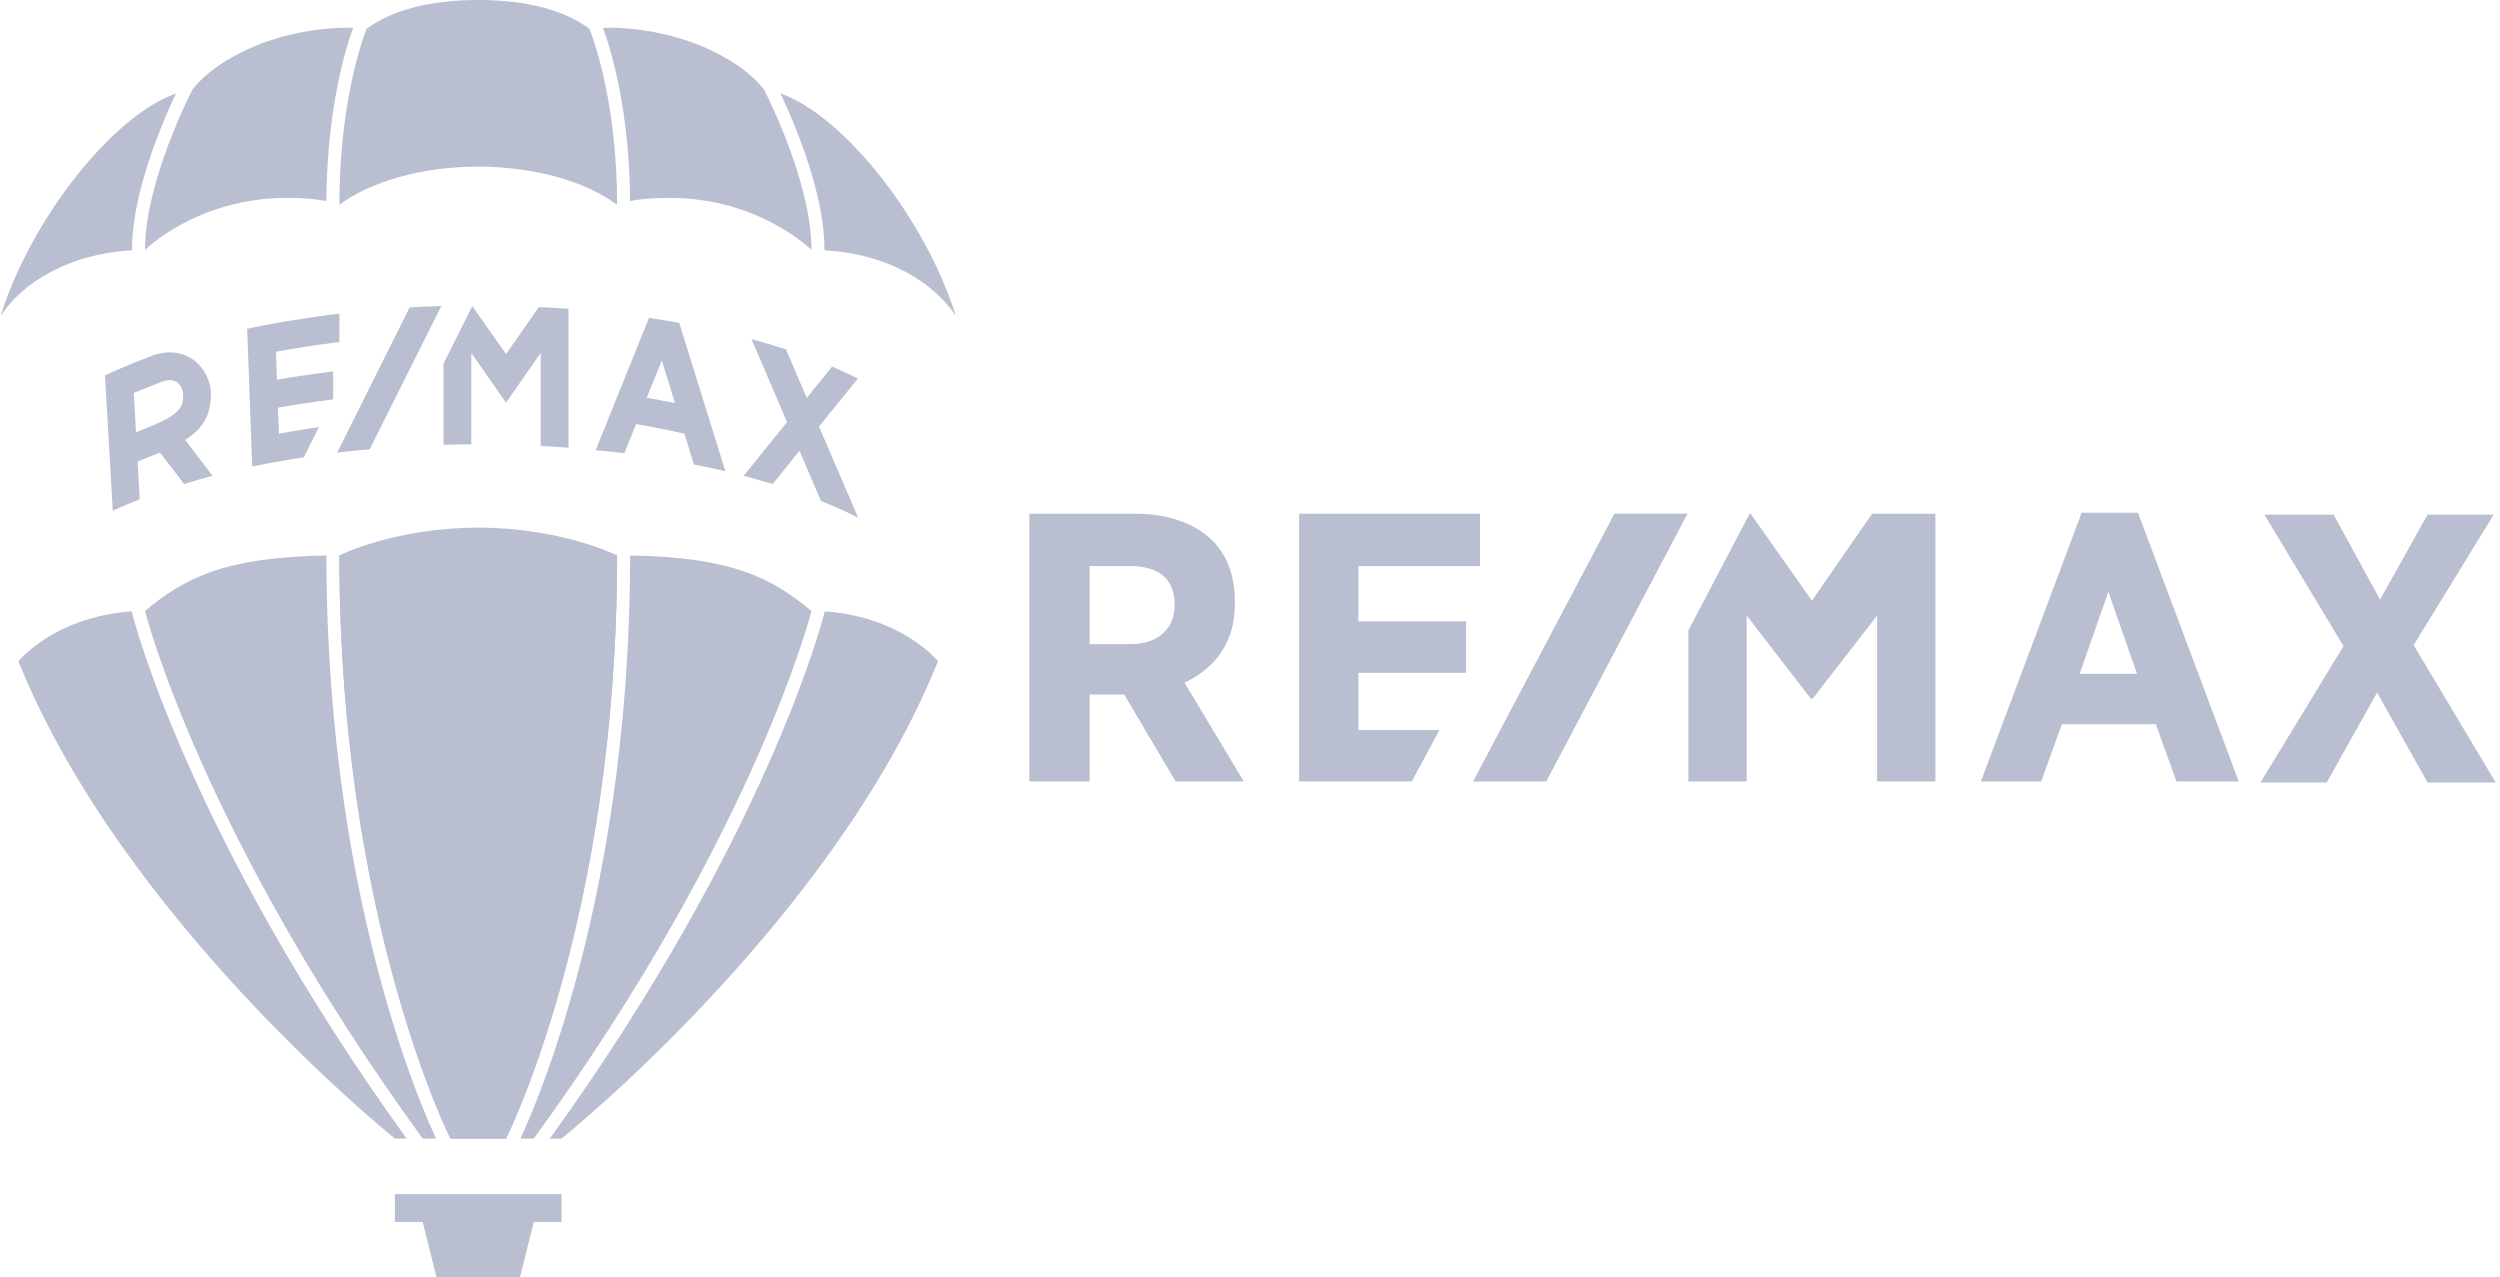 <svg width="501" height="256" viewBox="0 0 501 256" fill="none" xmlns="http://www.w3.org/2000/svg">
<path d="M112.534 239.304H79.143V244.87H84.708L87.49 256H104.186L106.969 244.87H112.534V239.304Z" fill="#B9BED0"/>
<path d="M95.84 105.739C79.144 105.739 68.013 111.304 68.013 111.304C68.013 184.198 90.274 228.174 90.274 228.174H101.405C101.405 228.174 123.666 184.198 123.666 111.304C123.666 111.304 112.535 105.739 95.84 105.739Z" fill="#B9BED0"/>
<path d="M65.41 111.324C45.085 111.643 37.071 115.757 29.057 122.435C29.057 122.435 40.187 166.957 84.709 228.174H87.386C87.258 227.901 87.111 227.582 86.946 227.216C86.321 225.835 85.435 223.795 84.376 221.124C82.257 215.783 79.444 207.919 76.634 197.769C71.016 177.473 65.412 148.028 65.41 111.324Z" fill="#B9BED0"/>
<path d="M104.294 228.174H106.97C151.492 166.957 162.611 122.435 162.611 122.435C154.598 115.758 146.586 111.644 126.27 111.325C126.268 148.028 120.663 177.473 115.045 197.769C112.236 207.919 109.423 215.783 107.304 221.124C106.245 223.795 105.359 225.835 104.734 227.216C104.569 227.582 104.421 227.901 104.294 228.174Z" fill="#B9BED0"/>
<path d="M68.013 111.304L123.654 111.305C123.658 111.305 123.662 111.304 123.666 111.304C123.666 184.198 101.405 228.174 101.405 228.174H90.274C90.274 228.174 68.013 184.198 68.013 111.304Z" fill="#B9BED0"/>
<path d="M3.685 132.486C8.492 127.219 16.712 123.16 26.394 122.522L26.53 123.067L28.791 122.502C26.53 123.067 26.531 123.069 26.531 123.069L26.534 123.081L26.542 123.111L26.57 123.221C26.595 123.315 26.631 123.452 26.679 123.631C26.776 123.989 26.922 124.514 27.123 125.199C27.524 126.57 28.144 128.583 29.025 131.184C30.788 136.386 33.6 143.938 37.807 153.406C46.083 172.026 59.761 198.055 81.493 228.174H79.143C79.143 228.174 24.576 184.504 3.685 132.486Z" fill="#B9BED0"/>
<path d="M165.137 123.068C165.137 123.068 165.138 123.066 163.28 122.602L165.137 123.066L165.273 122.522C174.955 123.16 183.17 127.219 187.982 132.486C167.09 184.504 112.523 228.174 112.523 228.174H110.186C131.917 198.055 145.593 172.026 153.866 153.405C158.072 143.938 160.882 136.385 162.644 131.184C163.525 128.583 164.145 126.57 164.546 125.199C164.746 124.513 164.892 123.988 164.989 123.63C165.037 123.452 165.073 123.315 165.098 123.22L165.126 123.111L165.134 123.08L165.136 123.071L165.137 123.068Z" fill="#B9BED0"/>
<path d="M95.839 33.391C107.448 33.391 117.682 36.547 123.665 41.044C123.665 41.043 123.665 41.044 123.665 41.044C123.665 40.957 123.665 40.87 123.665 40.783C123.663 39.785 123.65 38.805 123.626 37.845C123.619 37.554 123.611 37.266 123.602 36.979C123.032 18.525 118.733 7.328 118.162 5.917C118.121 5.817 118.1 5.766 118.1 5.766C113.23 2.087 105.6 0 95.839 0C86.083 0 78.456 2.085 73.497 5.754C73.497 5.754 73.497 5.754 73.497 5.754C73.494 5.756 73.492 5.758 73.489 5.76C73.489 5.76 73.468 5.811 73.427 5.912C72.857 7.345 68.503 18.875 68.051 37.847C68.05 37.889 68.049 37.932 68.048 37.974C68.025 38.977 68.013 40 68.013 41.043C68.013 41.043 68.013 41.043 68.013 41.043C73.995 36.552 84.235 33.391 95.839 33.391Z" fill="#B9BED0"/>
<path d="M162.431 46.497C161.091 33.278 153.152 18.037 153.1 17.937C149.694 13.474 142.086 8.86 132.875 6.8C128.625 5.855 124.513 5.469 120.826 5.583C120.986 6.007 121.196 6.59 121.44 7.325C121.986 8.966 122.705 11.368 123.42 14.472C124.819 20.542 126.206 29.299 126.267 40.295C127.928 39.966 130.464 39.652 134.1 39.652C152.187 39.652 162.621 50.087 162.621 50.087C162.621 48.916 162.554 47.715 162.431 46.497Z" fill="#B9BED0"/>
<path d="M35.285 18.724C22.585 23.166 6.228 43.838 0.121 63.304C4.614 56.519 13.884 50.851 26.452 50.158V50.087C26.452 42.643 28.974 34.244 31.381 27.873C32.599 24.652 33.815 21.879 34.727 19.909C34.929 19.474 35.116 19.078 35.285 18.724Z" fill="#B9BED0"/>
<path d="M165.226 50.158C177.793 50.851 187.063 56.519 191.555 63.304C185.448 43.839 169.092 23.167 156.393 18.725C156.562 19.078 156.749 19.474 156.95 19.909C157.863 21.879 159.079 24.652 160.296 27.873C162.704 34.244 165.226 42.643 165.226 50.087V50.158Z" fill="#B9BED0"/>
<path d="M29.056 50.082C29.056 48.913 29.124 47.713 29.247 46.497C30.575 33.389 38.393 18.292 38.575 17.943C38.577 17.939 38.578 17.936 38.578 17.936C41.984 13.467 49.592 8.86 58.802 6.8C63.019 5.86 67.101 5.472 70.767 5.577C70.61 6.003 70.401 6.59 70.158 7.333C69.621 8.973 68.915 11.375 68.211 14.478C66.835 20.547 65.47 29.302 65.41 40.295C63.749 39.966 61.213 39.652 57.578 39.652C39.491 39.652 29.056 50.087 29.056 50.087C29.056 50.085 29.056 50.084 29.056 50.082Z" fill="#B9BED0"/>
<path d="M42.578 95.333L37.113 88.159C40.464 86.022 42.272 83.379 42.272 79.01C42.272 76.266 40.809 73.506 38.549 71.97C36.206 70.389 33.207 70.189 30.107 71.43L26.495 72.849C24.603 73.628 22.766 74.407 21.041 75.242L22.599 102.345C24.269 101.566 26.105 100.787 27.997 100.063L27.58 92.489L31.481 90.931C31.682 90.847 31.854 90.769 32.055 90.686L36.907 97.002C38.794 96.39 40.631 95.889 42.578 95.333ZM27.257 86.629L26.823 78.737L32.177 76.595C33.535 76.06 34.637 76.049 35.433 76.578C36.262 77.146 36.707 78.248 36.707 79.01C36.707 81.531 36.379 82.978 29.411 85.766L27.257 86.629Z" fill="#B9BED0"/>
<path d="M88.436 61.329L74.078 90.046C71.852 90.213 69.681 90.435 67.566 90.713L82.092 61.607H82.147C84.206 61.496 86.266 61.385 88.436 61.329Z" fill="#B9BED0"/>
<path d="M108.026 61.552H107.971L101.404 70.957L94.647 61.346L88.882 72.877V89.155C90.718 89.1 92.555 89.044 94.447 89.044V70.734L101.404 80.696L108.36 70.734V89.378C110.252 89.434 112.089 89.601 113.925 89.712V61.886C111.977 61.719 110.03 61.608 108.026 61.552Z" fill="#B9BED0"/>
<path d="M55.101 64.779C53.209 65.113 51.373 65.503 49.536 65.892L50.538 93.496C52.374 93.106 54.211 92.756 56.103 92.422C57.678 92.138 59.281 91.876 60.889 91.631L63.9 85.599C61.173 85.966 58.546 86.445 55.903 86.901L55.714 81.698C59.32 81.063 62.998 80.501 66.76 80.039V74.435C62.932 74.897 59.186 75.459 55.508 76.088L55.307 70.495C59.425 69.727 63.672 69.076 68.013 68.541V62.843C63.622 63.371 59.837 63.972 55.112 64.785L55.101 64.779Z" fill="#B9BED0"/>
<path d="M164.125 85.482L171.916 75.854C170.302 75.075 168.577 74.24 166.74 73.461L161.676 79.749L157.502 70.01C155.276 69.287 152.994 68.619 150.601 67.951L157.725 84.591L149.043 95.332C151.046 95.888 152.939 96.445 154.831 97.002L160.229 90.323L164.514 100.396C167.186 101.454 169.634 102.567 171.972 103.736L164.125 85.482Z" fill="#B9BED0"/>
<path d="M139.08 93.107C141.251 93.496 143.31 93.942 145.369 94.442L136.114 64.696L135.736 64.629C133.899 64.296 132.107 64.012 130.059 63.694L130.004 63.839L119.374 90.218C121.322 90.385 123.214 90.608 125.106 90.831L127.466 84.987C130.766 85.555 133.994 86.195 137.149 86.901L139.08 93.107ZM129.603 79.711L132.625 72.237L135.268 80.785C133.404 80.407 131.517 80.051 129.603 79.711Z" fill="#B9BED0"/>
<path d="M247.472 120.966V120.57C247.472 115.422 245.888 111.066 242.72 108.096C239.156 104.729 233.81 102.947 227.474 102.947H206.287V156.607H218.366V139.183H225.296L235.592 156.607H249.255L237.374 136.807C241.928 134.629 247.472 130.273 247.472 120.966ZM235.394 121.164C235.394 126.114 232.028 129.084 226.484 129.084H218.365V113.442H226.484C232.226 113.442 235.394 116.016 235.394 121.164ZM417.167 102.75L396.969 156.608H409.048L413.206 145.123H432.017L436.175 156.608H448.65L428.453 102.75H417.167ZM428.255 135.025H416.771L422.513 118.591L428.255 135.025ZM483.697 129.283L499.736 103.146H486.469L476.965 120.174L467.659 103.146H453.798L469.639 129.481L453.006 156.806H466.273L476.371 138.787L486.47 156.806H500.132L483.697 129.283ZM272.221 146.311V134.827H293.804V124.531H272.221V113.442H296.576V102.947H260.341V156.607H282.913L288.458 146.311H272.221ZM375.183 102.947L363.104 120.372L350.828 102.947H350.629L338.353 126.312V156.607H350.035V123.342L362.707 139.776V139.974H363.302L376.172 123.342V156.607H387.854V102.947L375.183 102.947Z" fill="#B9BED0"/>
<path d="M323.532 102.942L295.217 156.601H309.869L338.184 102.942H323.532Z" fill="#B9BED0"/>
</svg>

